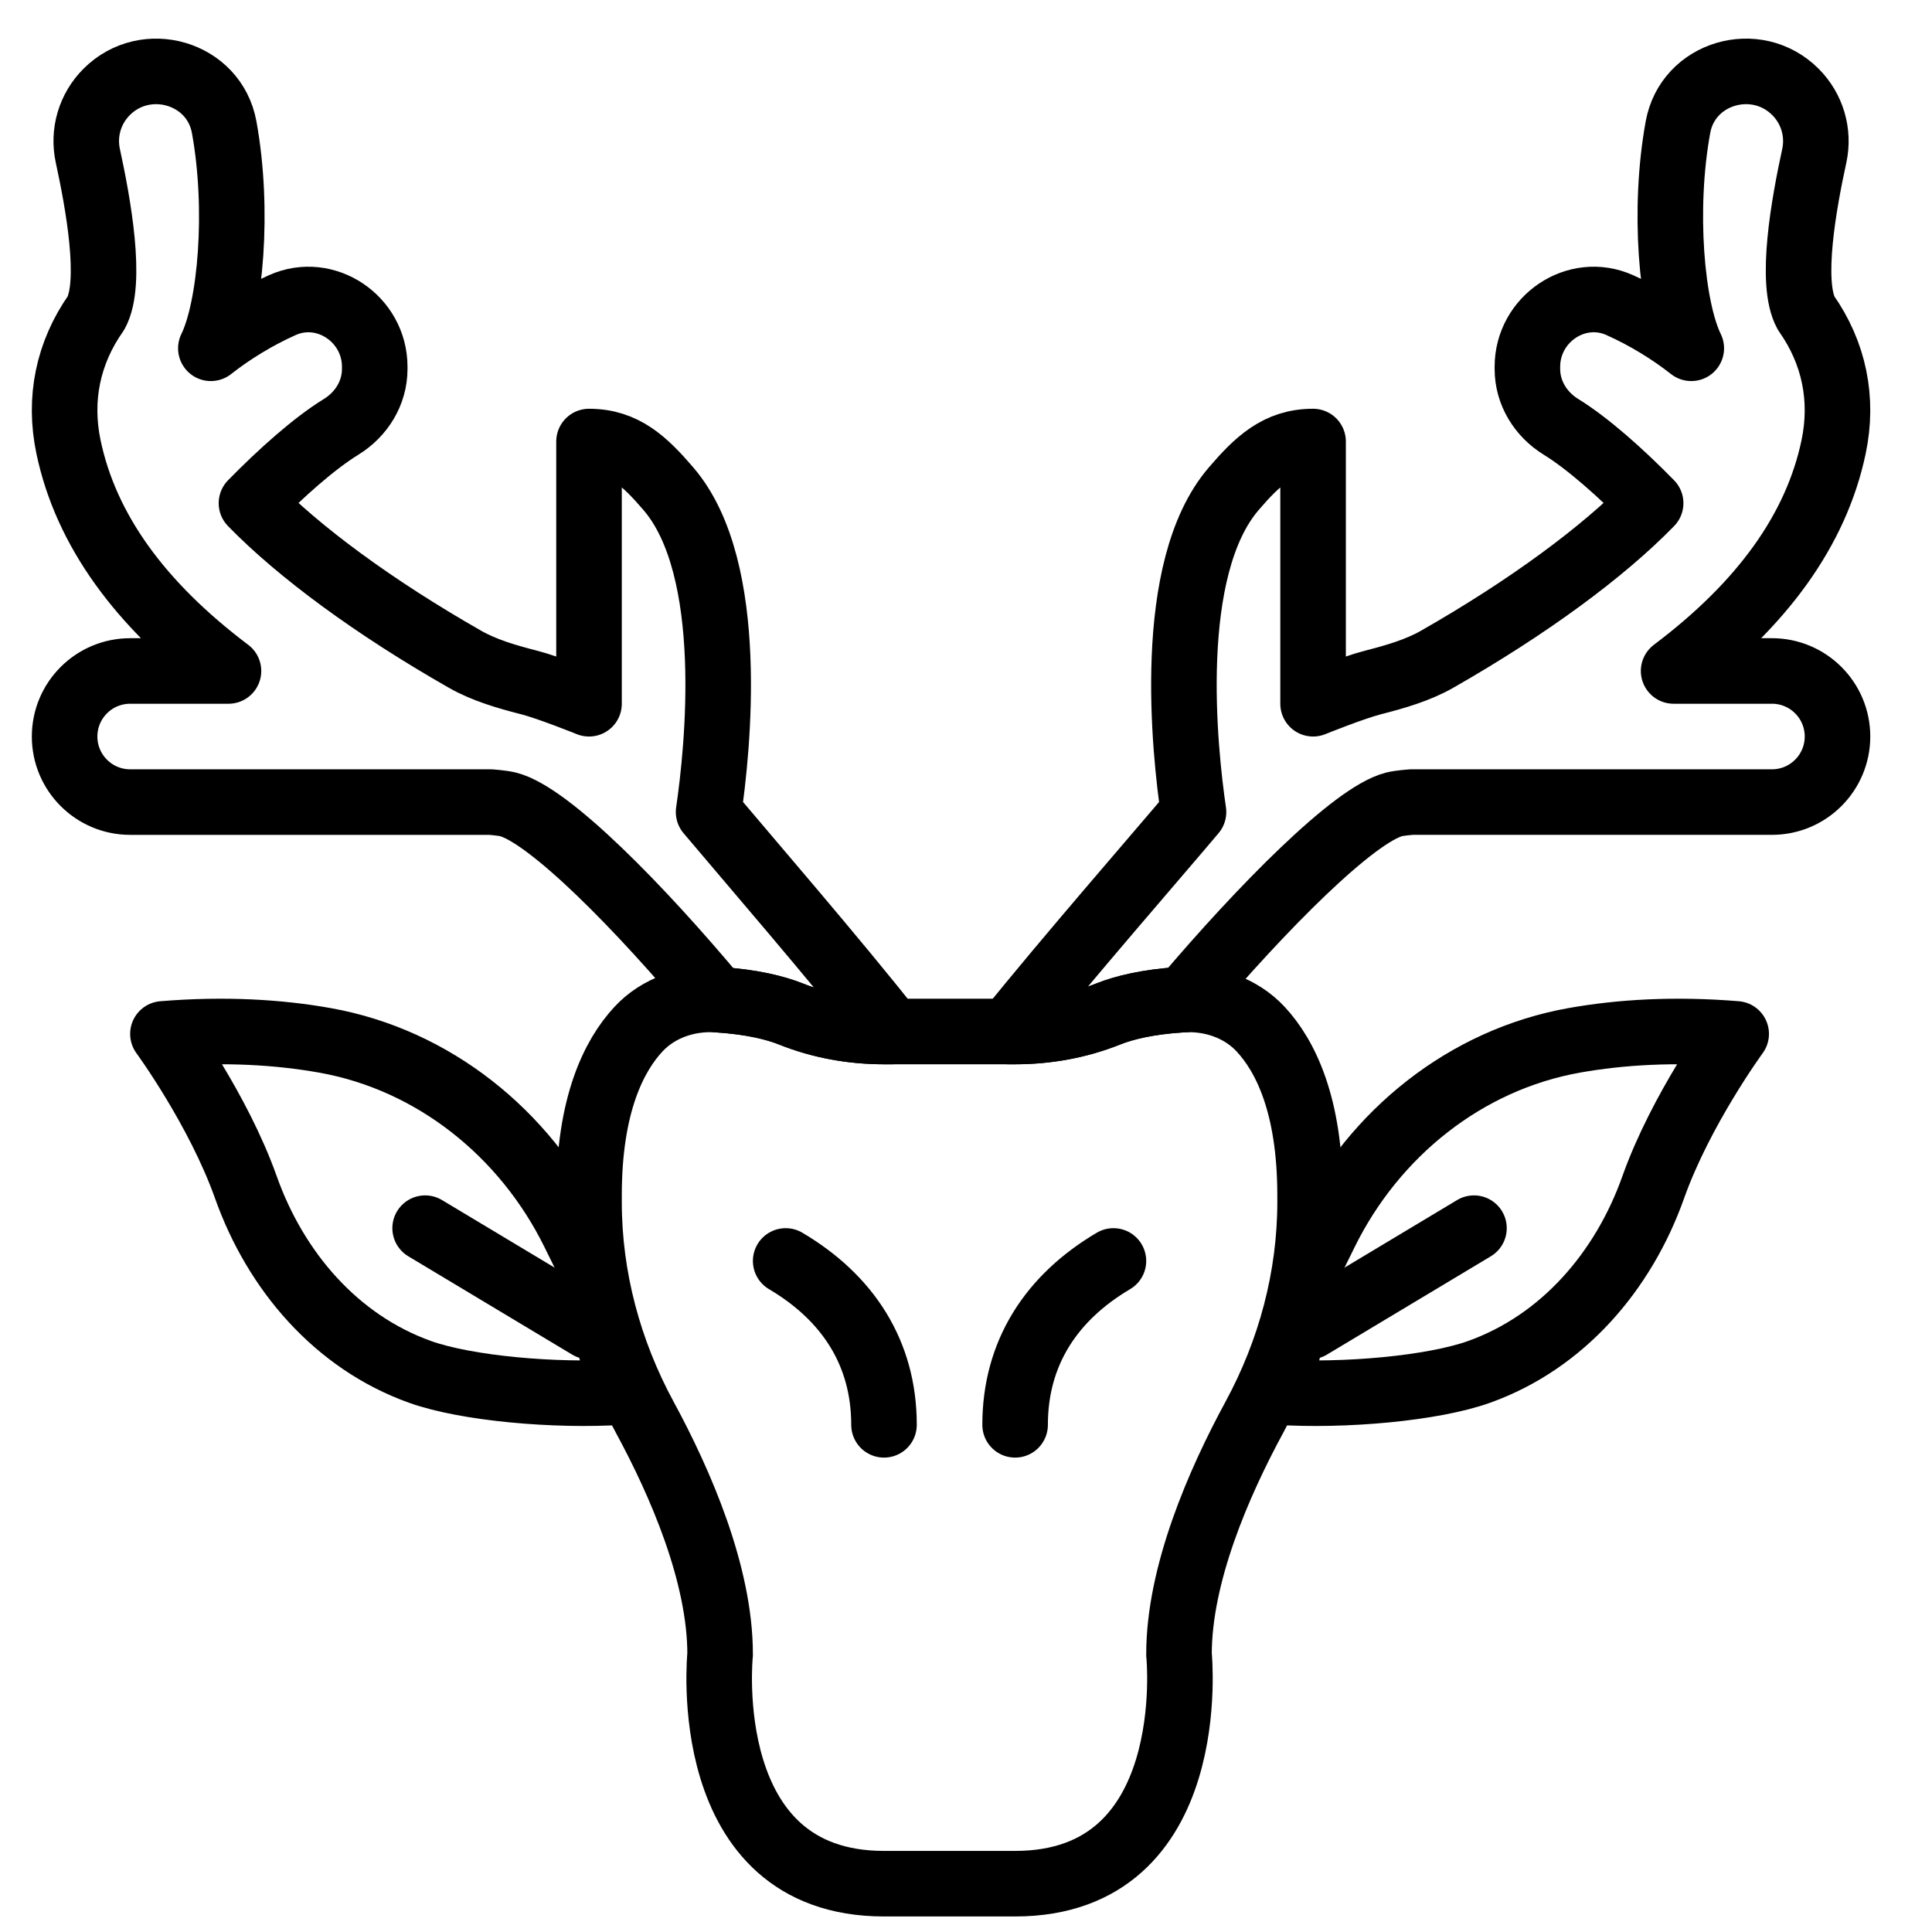 <?xml version="1.0" encoding="UTF-8"?>
<!-- Uploaded to: SVG Repo, www.svgrepo.com, Generator: SVG Repo Mixer Tools -->
<svg width="800px" height="800px" version="1.1" viewBox="144 144 512 512" xmlns="http://www.w3.org/2000/svg">
 <defs>
  <clipPath id="a">
   <path d="m201 310h389v341.9h-389z"/>
  </clipPath>
 </defs>
 <path transform="matrix(8.686 0 0 8.686 161.12 156.78)" d="m3 30.073s1.687 2.303 2.531 4.68c0.908 2.557 2.759 4.718 5.313 5.632 1.409 0.505 4.127 0.747 6.156 0.615l-1-3.927-0.464-0.941c-1.49-3.024-4.28-5.274-7.6-5.863-1.389-0.247-3.03-0.352-4.936-0.196zm0 0" fill="none" stroke="#000000" stroke-linecap="round" stroke-linejoin="round" stroke-width="2"/>
 <path transform="matrix(8.686 0 0 8.686 161.12 156.78)" d="m16 39-5-3" fill="none" stroke="#000000" stroke-linecap="round" stroke-linejoin="round" stroke-width="2"/>
 <g clip-path="url(#a)">
  <path transform="matrix(8.686 0 0 8.686 161.12 156.78)" d="m29 56c5.719 0 5-7 5-7 0-2.441 1.21-5.222 2.299-7.23 1.096-2.021 1.701-4.271 1.701-6.569v-0.201c0-2.762-0.757-4.263-1.51-5.073-0.605-0.651-1.506-0.956-2.393-0.9-1.066 0.067-1.783 0.25-2.256 0.438-0.904 0.362-1.867 0.535-2.841 0.535h-4c-0.974 0-1.937-0.173-2.841-0.535-0.473-0.188-1.19-0.371-2.256-0.438-0.887-0.056-1.788 0.249-2.393 0.9-0.753 0.81-1.51 2.311-1.51 5.073v0.201c0 2.298 0.605 4.548 1.701 6.569 1.089 2.008 2.299 4.789 2.299 7.23 0 0-0.719 7 5 7z" fill="none" stroke="#000000" stroke-width="2"/>
 </g>
 <path transform="matrix(8.686 0 0 8.686 161.12 156.78)" d="m22 37c1.891 1.117 3 2.803 3 5" fill="none" stroke="#000000" stroke-linecap="round" stroke-width="2"/>
 <path transform="matrix(8.686 0 0 8.686 161.12 156.78)" d="m32 37c-1.891 1.117-3 2.803-3 5" fill="none" stroke="#000000" stroke-linecap="round" stroke-width="2"/>
 <path transform="matrix(8.686 0 0 8.686 161.12 156.78)" d="m51 30.073s-1.687 2.303-2.531 4.68c-0.908 2.557-2.759 4.718-5.313 5.632-1.409 0.505-4.127 0.747-6.156 0.615l1-3.927 0.464-0.941c1.49-3.024 4.28-5.274 7.6-5.863 1.389-0.247 3.03-0.352 4.936-0.196zm0 0" fill="none" stroke="#000000" stroke-linecap="round" stroke-linejoin="round" stroke-width="2"/>
 <path transform="matrix(8.686 0 0 8.686 161.12 156.78)" d="m38 39 5-3" fill="none" stroke="#000000" stroke-linecap="round" stroke-linejoin="round" stroke-width="2"/>
 <path transform="matrix(8.686 0 0 8.686 161.12 156.78)" d="m52.091 19h-3c2.703-2.036 4.348-4.3 4.881-6.834 0.307-1.46 0.017-2.87-0.838-4.085-0.507-0.925-0.066-3.353 0.249-4.798 0.153-0.707-0.064-1.439-0.575-1.95-1.196-1.196-3.28-0.591-3.584 1.073-0.459 2.509-0.2 5.515 0.406 6.749-0.642-0.504-1.394-0.965-2.181-1.317-1.326-0.594-2.819 0.427-2.819 1.88v0.067c0 0.732 0.405 1.386 1.028 1.769 0.813 0.5 1.829 1.404 2.732 2.327-1.445 1.484-3.724 3.169-6.517 4.763-0.585 0.334-1.28 0.535-1.943 0.704-0.606 0.153-1.839 0.652-1.839 0.652v-8c-1.076 0-1.71 0.612-2.423 1.443-2.096 2.441-1.499 7.989-1.225 9.861-1.005 1.196-3.896 4.514-5.647 6.696h0.204c0.973 0 1.937-0.173 2.841-0.535 0.473-0.188 1.19-0.371 2.256-0.438 0.019-9e-4 0.037 0.003 0.056 0.002 2.379-2.81 5.189-5.65 6.41-5.959 0.169-0.043 0.528-0.07 0.528-0.07h11c1.105 0 2-0.896 2-2 0-1.104-0.895-2-2-2zm0 0" fill="none" stroke="#000000" stroke-linecap="round" stroke-linejoin="round" stroke-width="2"/>
 <path transform="matrix(8.686 0 0 8.686 161.12 156.78)" d="m19.903 29.027c1.066 0.067 1.783 0.25 2.256 0.438 0.904 0.362 1.868 0.535 2.841 0.535h0.239c-1.66-2.11-4.542-5.448-5.591-6.696 0.274-1.872 0.871-7.42-1.224-9.861-0.714-0.831-1.347-1.443-2.424-1.443v8s-1.233-0.499-1.839-0.652c-0.663-0.169-1.357-0.371-1.942-0.704-2.794-1.594-5.072-3.279-6.518-4.763 0.903-0.923 1.919-1.827 2.732-2.327 0.624-0.383 1.029-1.037 1.029-1.769v-0.067c0-1.453-1.494-2.474-2.82-1.88-0.786 0.352-1.539 0.813-2.18 1.317 0.606-1.235 0.864-4.24 0.406-6.749-0.304-1.664-2.389-2.269-3.585-1.073-0.511 0.511-0.728 1.243-0.574 1.95 0.314 1.445 0.756 3.873 0.248 4.797-0.855 1.216-1.145 2.626-0.838 4.086 0.533 2.534 2.179 4.798 4.881 6.834h-3c-1.104 0-2 0.895-2 2 0 1.104 0.896 2 2 2h11s0.359 0.027 0.529 0.07c1.253 0.318 4.045 3.163 6.374 5.957zm0 0" fill="none" stroke="#000000" stroke-linecap="round" stroke-linejoin="round" stroke-width="2"/>
</svg>